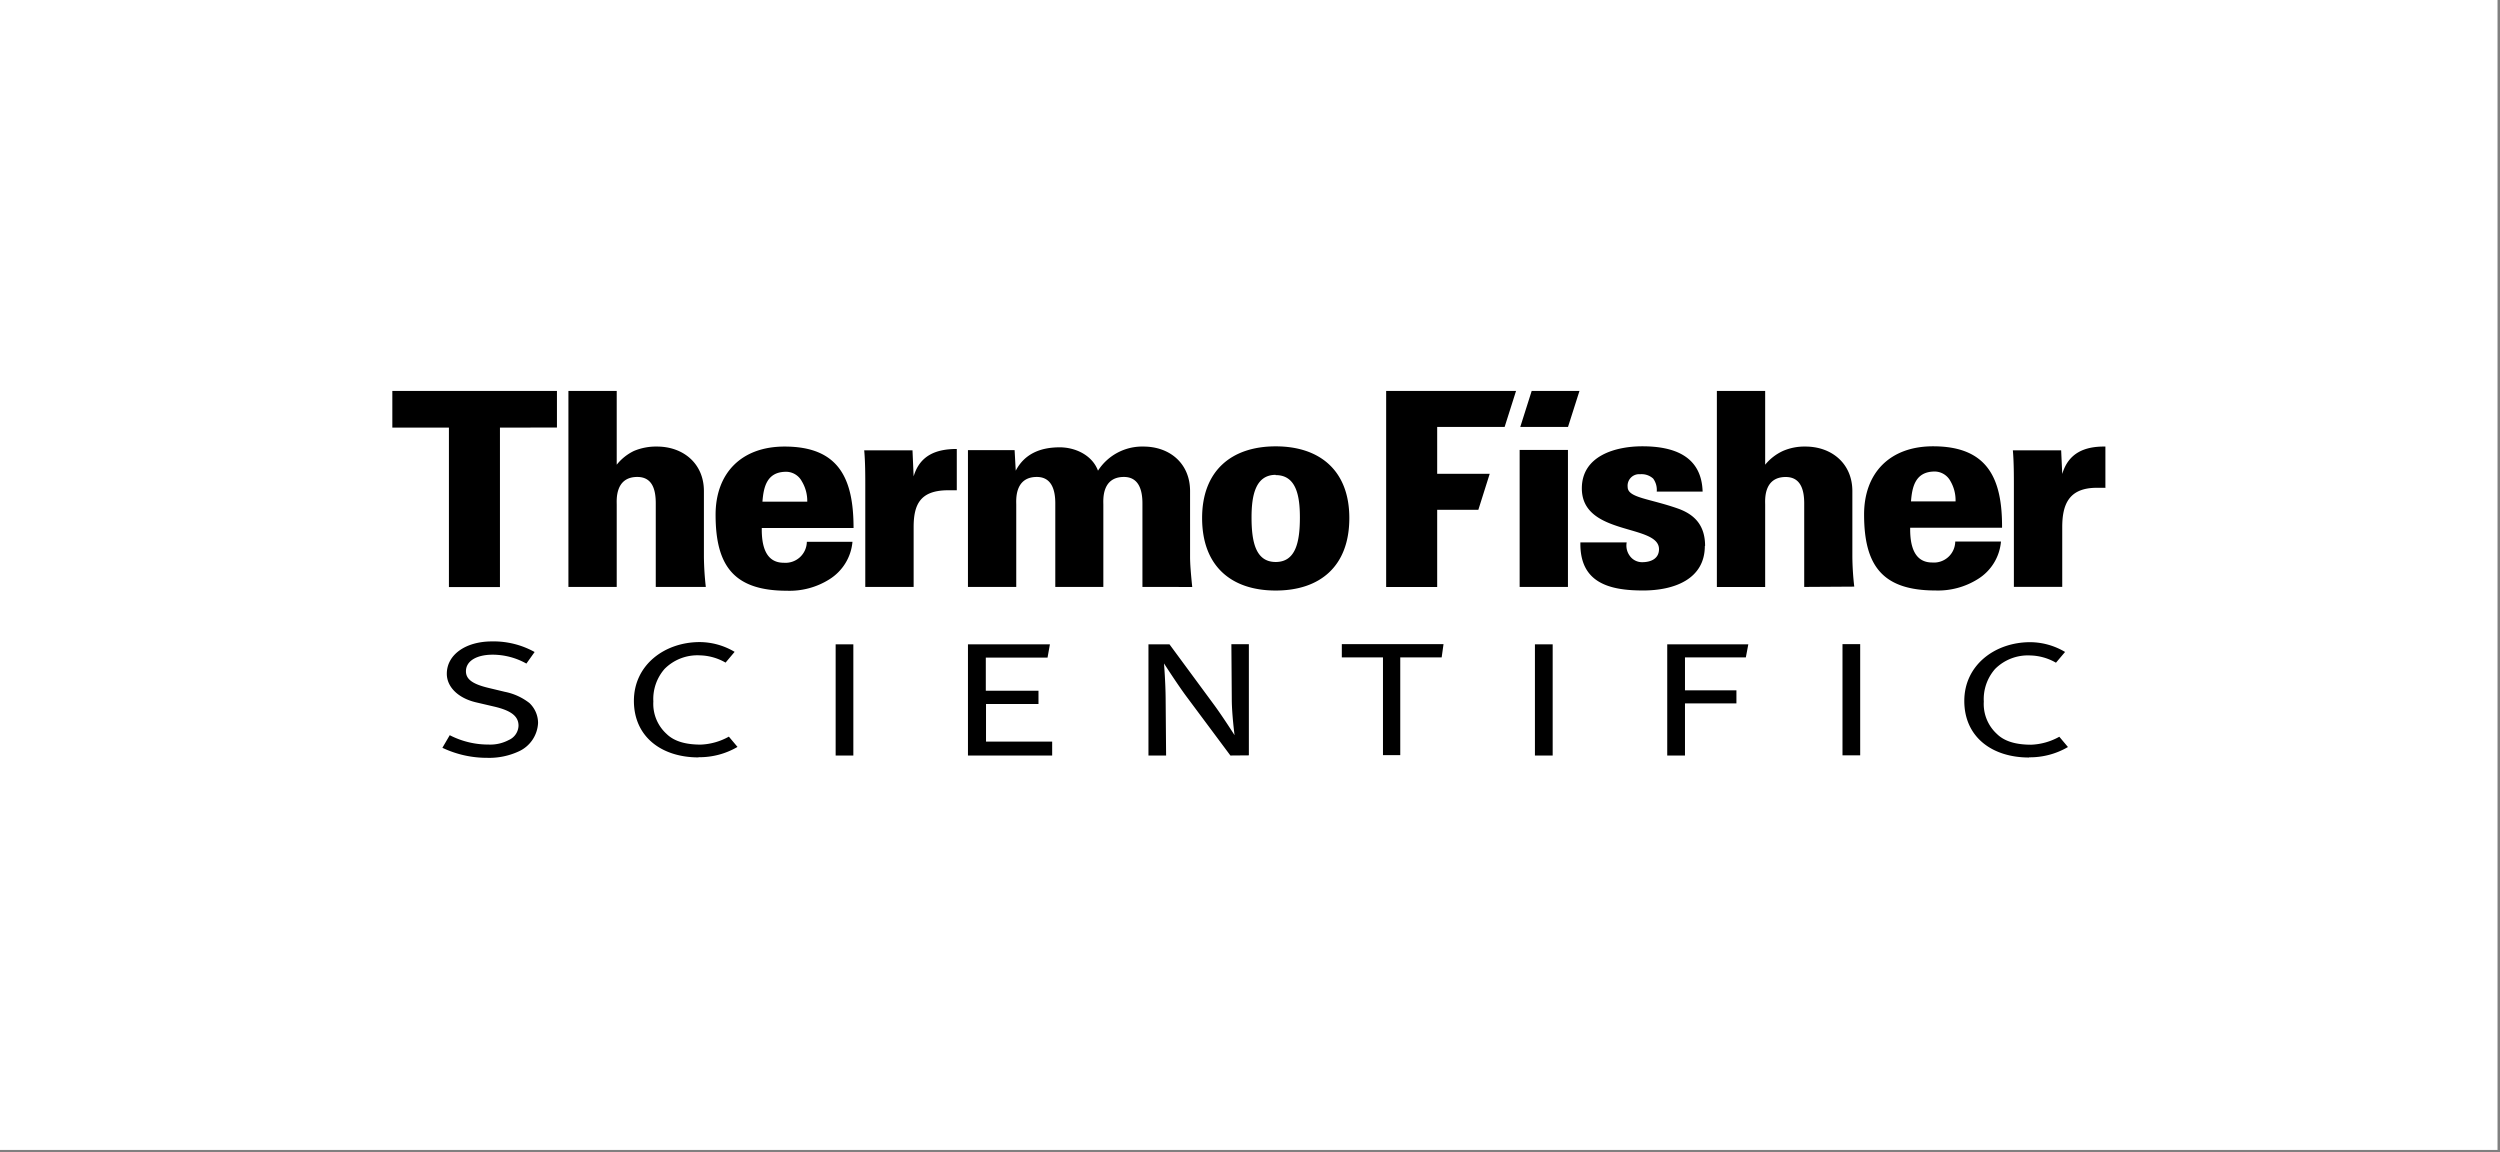 <svg xmlns="http://www.w3.org/2000/svg" width="486" height="224" fill="none"><rect width="100%" height="100%" fill="#808080" stroke="none"/><g clip-path="url(#a)"><path fill="#fff" d="M485.52 0H0v223.55h485.52V0z"/><path fill="#000" d="M108.27 83.11V76h-32v7.13h11v31h9.92v-31l11.08-.02zm123.5 31c-.26-2.53-.42-4.49-.42-5.81V95.46c0-5.33-3.91-8.65-9.08-8.65a10.208 10.208 0 0 0-8.82 4.69c-1.11-3-4.38-4.54-7.44-4.54-3.7 0-6.81 1.22-8.55 4.54l-.22-4h-9.07v26.6h9.39v-16c0-.84-.37-5.38 4-5.38 2.91 0 3.59 2.59 3.59 5.12v16.26h9.34v-16c0-.84-.37-5.38 4-5.38 2.91 0 3.6 2.59 3.6 5.12v16.26l9.68.01zM186 95.35v-8.07c-4.07 0-7.18 1.27-8.39 5.33l-.22-5.07H168c.21 2.17.21 5.07.21 6.82v19.74h9.4v-11.62c0-4.38 1.26-7.07 6.44-7.17H186m62-8.54c-8.66 0-14.31 4.8-14.31 13.93 0 9.4 5.71 14.1 14.31 14.1 8.6 0 14.31-4.7 14.31-14.1 0-9.13-5.65-13.93-14.31-13.93zm0 5.59c4 0 4.7 4.06 4.7 8.23 0 4.86-.85 8.66-4.7 8.66s-4.7-3.8-4.7-8.66c0-4.22.74-8.28 4.7-8.28v.05zM137.21 114.1a57.261 57.261 0 0 1-.37-5.81V95.46c0-5.33-4-8.65-9.13-8.65a11.118 11.118 0 0 0-4.44.84 9.576 9.576 0 0 0-3.38 2.69V76h-9.39v38.1h9.39v-16c0-.84-.36-5.38 4-5.38 3 0 3.59 2.59 3.59 5.12v16.26h9.73zm28.72-11.46c0-9.55-2.8-15.83-13.41-15.83-8.39 0-13.41 5.17-13.41 13.25 0 9.92 3.54 14.78 13.88 14.78 2.907.104 5.778-.67 8.24-2.22a9.584 9.584 0 0 0 4.49-7.29h-8.87a4.158 4.158 0 0 1-1.363 3.009 4.163 4.163 0 0 1-3.127 1.061c-3.59 0-4.32-3.43-4.27-6.76h17.84zm-9-5.12h-8.71c.21-2.8.84-5.65 4.32-5.8a3.488 3.488 0 0 1 3.33 1.84 7.37 7.37 0 0 1 1.06 4v-.04zm252.359-2.64v-8.07c-4.06-.06-7.18 1.26-8.39 5.33l-.21-4.6h-9.39c.2 2.17.2 5.07.2 6.81v19.74h9.4v-11.61c0-4.38 1.27-7.54 6.44-7.65h2m-48.87 19.21a54.306 54.306 0 0 1-.37-5.8V95.47c0-5.34-4-8.66-9.13-8.66a10.52 10.52 0 0 0-4.33.84 9.725 9.725 0 0 0-3.49 2.69V76h-9.39v38.11h9.39v-16c0-.84-.37-5.38 4-5.38 2.95 0 3.59 2.58 3.59 5.12v16.25l9.73-.06zm-29-7.91c0-4.12-2.16-6.12-5.17-7.23-5.65-2-9.88-2.11-9.88-4.23a2.241 2.241 0 0 1 2.44-2.48 3.335 3.335 0 0 1 2.52.85c.531.73.776 1.63.69 2.53h8.92c-.21-7-5.7-8.81-11.72-8.81-5.12 0-11.76 1.79-11.76 8.18 0 9.29 15 6.86 15 11.82 0 1.75-1.43 2.53-3.28 2.53a2.922 2.922 0 0 1-2.42-1.26 3.36 3.36 0 0 1-.58-2.59h-9c-.16 7.92 5.7 9.35 12.19 9.35 6.08 0 12-2.22 12-8.66m57.78-3.54c.06-9.55-2.79-15.83-13.41-15.83-8.39 0-13.41 5.17-13.41 13.25 0 9.92 3.54 14.78 13.89 14.78a14.562 14.562 0 0 0 8.23-2.22 9.53 9.53 0 0 0 4.49-7.29h-8.89a4.146 4.146 0 0 1-1.356 3.008 4.137 4.137 0 0 1-3.124 1.062c-3.59 0-4.33-3.43-4.28-6.76h17.86zm-9-5.12h-8.7c.21-2.8.84-5.65 4.33-5.8a3.511 3.511 0 0 1 3.33 1.85 7.389 7.389 0 0 1 1 4l.04-.05zm-75.39-10h-9.39v26.63h9.39V87.47zM292.499 83l2.22-7h-25.25v38.11h9.92v-15h8l2.21-7h-10.21V83h13.11zm12.32 0 2.23-7h-9.29l-2.22 7h9.28zM162.45 125.261h3.44v21.61h-3.44v-21.61zm232 22c-7.21 0-12.59-4-12.59-11s6-11.42 12.81-11.42c2.389.017 4.73.673 6.78 1.9l-1.77 2.09a10.434 10.434 0 0 0-5-1.41 8.997 8.997 0 0 0-6.85 2.64 8.887 8.887 0 0 0-2.18 6.33 7.9 7.9 0 0 0 2.56 6.3c1.65 1.63 4.18 2.08 6.66 2.08a12.11 12.11 0 0 0 5.46-1.55l1.68 2a14.647 14.647 0 0 1-7.59 2m-36.24-22h3.44v21.61h-3.44v-21.61zm-77.92 2.58h-8.05v19h-3.36v-19h-8v-2.58h19.77l-.36 2.58zm-179.48 18.3a13.663 13.663 0 0 1-6.09 1.22 20.14 20.14 0 0 1-8.69-1.95l1.43-2.45a16.305 16.305 0 0 0 7.54 1.82 7.65 7.65 0 0 0 3.93-.88 3.144 3.144 0 0 0 1.9-2.79c0-1.81-1.39-2.93-4.73-3.71l-3.51-.82c-3.5-.82-5.7-3-5.7-5.56 0-3.68 3.62-6.29 8.78-6.29a16.386 16.386 0 0 1 8.29 2.06l-1.6 2.25a13.458 13.458 0 0 0-6.55-1.73c-3.07 0-5.2 1.19-5.2 3.22 0 1.56 1.3 2.49 4.31 3.22l3.25.78a11.333 11.333 0 0 1 4.78 2.18 5.37 5.37 0 0 1 1.68 3.86 6.403 6.403 0 0 1-3.82 5.57zm138.41.77-8.58-11.52c-1.61-2.16-4.33-6.38-4.33-6.38s.3 3.65.32 6.85l.09 11.05h-3.43v-21.61h4.09l8.65 11.74c1.69 2.29 4 5.92 4 5.92s-.52-4-.54-6.84l-.08-10.85h3.4v21.61l-3.59.03zm59.2-21.61h3.45v21.61h-3.45v-21.61zm41 2.54h-11.83v6.4h10v2.54h-10v10.13h-3.45v-21.61h15.76l-.48 2.54zm-151.22 19.07v-21.61h15.93l-.46 2.58h-12v6.44h10.24v2.58h-10.2v7.3h12.86v2.71h-16.37zm-52.36.37c-7.2 0-12.58-4-12.58-11s6-11.42 12.8-11.42c2.389.017 4.73.673 6.78 1.9l-1.76 2.09a10.434 10.434 0 0 0-5-1.41 8.99 8.99 0 0 0-6.86 2.64 8.887 8.887 0 0 0-2.18 6.33 7.897 7.897 0 0 0 2.57 6.3c1.65 1.63 4.17 2.08 6.65 2.08a12.11 12.11 0 0 0 5.46-1.55l1.68 2a14.597 14.597 0 0 1-7.59 2"/></g><defs><clipPath id="a"><path fill="#fff" d="M0 0h485.52v223.55H0z"/></clipPath></defs></svg>